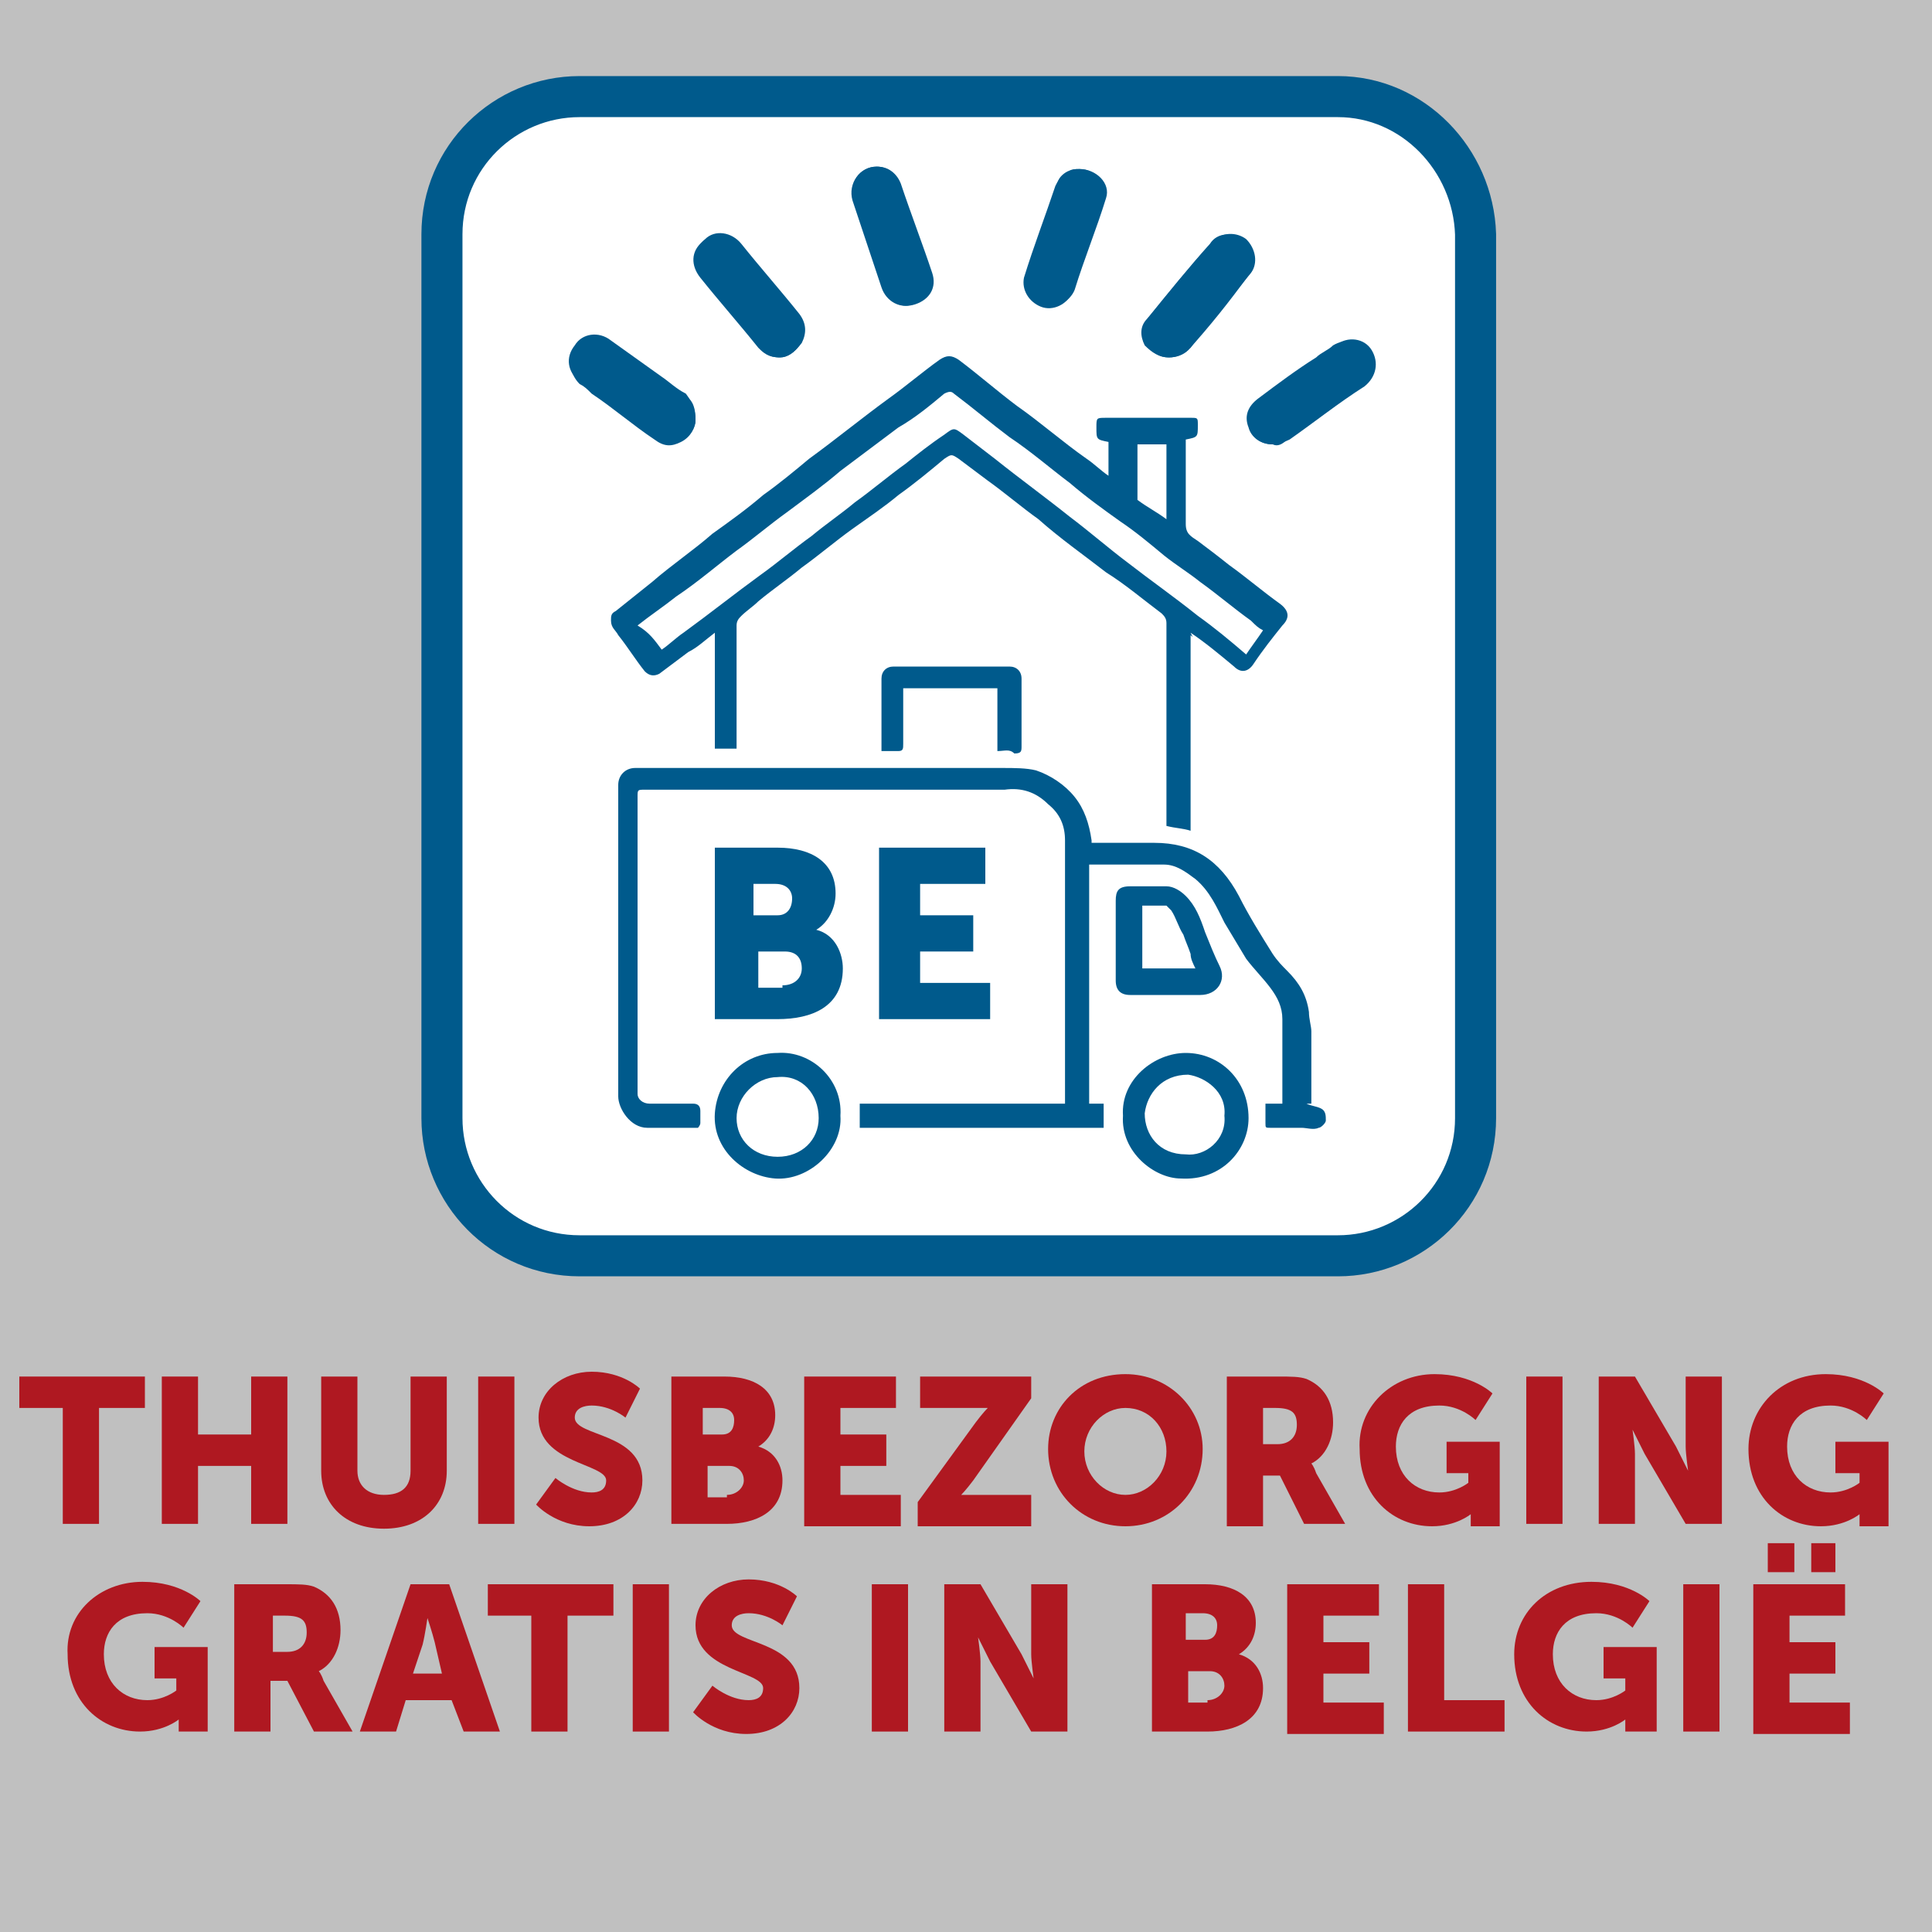<?xml version="1.0" encoding="utf-8"?>
<!-- Generator: Adobe Illustrator 27.0.1, SVG Export Plug-In . SVG Version: 6.00 Build 0)  -->
<svg version="1.1" id="Layer_1" xmlns="http://www.w3.org/2000/svg" xmlns:xlink="http://www.w3.org/1999/xlink" x="0px" y="0px"
	 viewBox="0 0 80 80" style="enable-background:new 0 0 80 80;" xml:space="preserve">
<rect x="0" y="0" width="80" height="80" fill="#808080" stroke="none"/>
<style type="text/css">
	.st0{opacity:0.5;fill:#FFFFFF;enable-background:new    ;}
	.st1{fill:#FFFFFF;}
	.st2{fill:none;stroke:#005A8C;stroke-width:1.7;}
	.st3{fill:#005A8C;}
	.st4{fill:#AF1821;}
</style>
<rect y="0" class="st0" width="80" height="80"/>
<g>
	<path class="st1" d="M24,4c-3.1,0-5.7,2.5-5.7,5.7v36.6c0,3.1,2.5,5.7,5.7,5.7h31.4c3.1,0,5.7-2.5,5.7-5.7V9.7
		C61,6.6,58.5,4,55.4,4H24z"/>
	<path class="st2" d="M24,4c-3.1,0-5.7,2.5-5.7,5.7v36.6c0,3.1,2.5,5.7,5.7,5.7h31.4c3.1,0,5.7-2.5,5.7-5.7V9.7
		C61,6.6,58.5,4,55.4,4H24z"/>
	<path class="st3" d="M48.3,21.5v-3.1h-1.2c0,0.7,0,1.4,0,2.1c0,0.1,0,0.1,0,0.2C47.5,21,47.9,21.2,48.3,21.5 M27.4,26.9
		c0.3-0.2,0.6-0.5,0.9-0.7c1.1-0.8,2.1-1.6,3.2-2.4c0.7-0.5,1.4-1.1,2.1-1.6c0.6-0.5,1.2-0.9,1.8-1.4c0.7-0.5,1.4-1.1,2.1-1.6
		c0.5-0.4,1-0.8,1.6-1.2c0.4-0.3,0.4-0.3,0.8,0c0.4,0.3,0.9,0.7,1.3,1c1,0.8,2.1,1.6,3.1,2.4c0.8,0.6,1.6,1.3,2.4,1.9
		c0.9,0.7,1.9,1.4,2.9,2.2c0.7,0.5,1.3,1,2,1.6c0.2-0.3,0.5-0.7,0.7-1c-0.2-0.1-0.3-0.2-0.5-0.4c-0.7-0.5-1.4-1.1-2.1-1.6
		c-0.5-0.4-1-0.7-1.5-1.1c-0.6-0.5-1.2-1-1.8-1.4c-0.7-0.5-1.4-1-2.1-1.6c-0.8-0.6-1.6-1.3-2.5-1.9c-0.8-0.6-1.5-1.2-2.3-1.8
		c-0.1-0.1-0.2-0.1-0.4,0c-0.6,0.5-1.2,1-1.9,1.4c-0.8,0.6-1.6,1.2-2.4,1.8c-0.7,0.6-1.4,1.1-2.2,1.7c-0.7,0.5-1.4,1.1-2.1,1.6
		c-0.8,0.6-1.6,1.3-2.5,1.9c-0.5,0.4-1.1,0.8-1.6,1.2C26.9,26.2,27.1,26.5,27.4,26.9 M49.3,26.3v8.1c-0.3-0.1-0.6-0.1-1-0.2v-0.3
		c0-2.7,0-5.4,0-8.1c0-0.2-0.1-0.3-0.2-0.4c-0.8-0.6-1.5-1.2-2.3-1.7c-0.9-0.7-1.9-1.4-2.8-2.2c-0.7-0.5-1.4-1.1-2.1-1.6
		c-0.4-0.3-0.8-0.6-1.2-0.9c-0.3-0.2-0.3-0.2-0.6,0c-0.6,0.5-1.2,1-1.9,1.5c-0.6,0.5-1.2,0.9-1.9,1.4c-0.7,0.5-1.4,1.1-2.1,1.6
		c-0.6,0.5-1.2,0.9-1.8,1.4c-0.2,0.2-0.5,0.4-0.7,0.6c-0.1,0.1-0.2,0.2-0.2,0.4c0,1.6,0,3.3,0,4.9V31h-0.9v-4.8
		c-0.4,0.3-0.7,0.6-1.1,0.8c-0.4,0.3-0.8,0.6-1.2,0.9c-0.2,0.1-0.4,0.1-0.6-0.1c-0.4-0.5-0.7-1-1.1-1.5c-0.1-0.2-0.3-0.3-0.3-0.6
		c0-0.2,0-0.3,0.2-0.4c0.5-0.4,1-0.8,1.5-1.2c0.8-0.7,1.7-1.3,2.5-2c0.7-0.5,1.4-1,2.1-1.6c0.7-0.5,1.3-1,1.9-1.5
		c1.1-0.8,2.2-1.7,3.3-2.5c0.7-0.5,1.4-1.1,2.1-1.6c0.3-0.2,0.5-0.2,0.8,0c0.8,0.6,1.6,1.3,2.4,1.9c1,0.7,1.9,1.5,2.9,2.2
		c0.3,0.2,0.6,0.5,0.9,0.7v-1.4c-0.5-0.1-0.5-0.1-0.5-0.6c0-0.4,0-0.4,0.4-0.4c1.2,0,2.3,0,3.5,0c0.3,0,0.3,0,0.3,0.3c0,0,0,0,0,0
		c0,0.5,0,0.5-0.5,0.6v0.3c0,1.1,0,2.2,0,3.2c0,0.4,0.2,0.5,0.5,0.7c0.4,0.3,0.8,0.6,1.3,1c0.7,0.5,1.4,1.1,2.1,1.6
		c0.4,0.3,0.4,0.6,0.1,0.9c-0.4,0.5-0.8,1-1.2,1.6c-0.2,0.3-0.5,0.4-0.8,0.1c-0.6-0.5-1.2-1-1.8-1.4C49.4,26.4,49.4,26.4,49.3,26.3"
		/>
	<path class="st3" d="M54.1,45.7c0.2,0.1,0.4,0.1,0.6,0.2c0.2,0.1,0.2,0.3,0.2,0.5c0,0.1-0.2,0.3-0.3,0.3c-0.2,0.1-0.5,0-0.7,0
		c-0.4,0-0.8,0-1.3,0c-0.2,0-0.2,0-0.2-0.2c0-0.2,0-0.5,0-0.8h0.7c0-0.1,0-0.1,0-0.2c0-1.1,0-2.2,0-3.3c0-0.5-0.2-0.9-0.5-1.3
		c-0.3-0.4-0.7-0.8-1-1.2c-0.3-0.5-0.6-1-0.9-1.5c-0.3-0.6-0.6-1.3-1.2-1.8c-0.4-0.3-0.8-0.6-1.3-0.6c-1,0-2,0-3.1,0v9.9h0.6v1H35.6
		v-1h8.5v-0.3c0-3.5,0-7,0-10.6c0-0.6-0.2-1.1-0.7-1.5c-0.5-0.5-1.1-0.7-1.8-0.6c-0.7,0-1.4,0-2.1,0c-4.3,0-8.5,0-12.8,0
		c-0.3,0-0.3,0-0.3,0.3c0,3.8,0,7.6,0,11.4c0,0.3,0,0.6,0,0.9c0,0.2,0.2,0.4,0.5,0.4c0.6,0,1.2,0,1.8,0c0.2,0,0.3,0.1,0.3,0.3
		c0,0.2,0,0.4,0,0.5c0,0.1-0.1,0.2-0.1,0.2c-0.7,0-1.4,0-2.1,0c-0.7,0-1.2-0.8-1.2-1.3c0-3.1,0-6.2,0-9.4c0-1.2,0-2.3,0-3.5
		c0-0.4,0.3-0.7,0.7-0.7c3.8,0,7.6,0,11.4,0c1.3,0,2.5,0,3.8,0c0.5,0,1,0,1.4,0.1c0.6,0.2,1.2,0.6,1.6,1.1c0.4,0.5,0.6,1.1,0.7,1.8
		c0,0,0,0.1,0,0.1c0.9,0,1.7,0,2.6,0c1.6,0,2.7,0.7,3.5,2.2c0.4,0.8,0.9,1.6,1.4,2.4c0.2,0.3,0.4,0.5,0.6,0.7c0.5,0.5,0.8,1,0.9,1.7
		c0,0.3,0.1,0.6,0.1,0.8c0,0.9,0,1.9,0,2.8V45.7z"/>
	<path class="st3" d="M32.2,44.6c-0.9,0-1.7,0.8-1.7,1.7c0,0.9,0.7,1.6,1.7,1.6c1,0,1.7-0.7,1.7-1.6C33.9,45.3,33.2,44.5,32.2,44.6
		 M34.8,46.2c0.1,1.4-1.3,2.7-2.7,2.6c-1.3-0.1-2.6-1.2-2.5-2.7c0.1-1.4,1.2-2.5,2.6-2.5C33.6,43.5,34.9,44.7,34.8,46.2"/>
	<path class="st3" d="M50.7,46.2c0.1-1-0.8-1.6-1.5-1.7c-1.1,0-1.7,0.8-1.8,1.6c0,0.9,0.6,1.7,1.7,1.7
		C49.9,47.9,50.8,47.2,50.7,46.2 M46.5,46.2c-0.1-1.5,1.3-2.6,2.6-2.6c1.4,0,2.6,1.1,2.6,2.7c0,1.3-1.1,2.6-2.8,2.5
		C47.8,48.8,46.4,47.7,46.5,46.2"/>
	<path class="st3" d="M49.5,40.1c-0.1-0.2-0.2-0.4-0.2-0.6c-0.1-0.3-0.2-0.5-0.3-0.8c-0.2-0.3-0.3-0.7-0.5-1
		c-0.1-0.1-0.2-0.2-0.2-0.2c-0.3,0-0.7,0-1,0v2.6H49.5z M46.2,38.9c0-0.5,0-1.1,0-1.6c0-0.4,0.1-0.6,0.6-0.6c0.5,0,1,0,1.5,0
		c0.3,0,0.6,0.2,0.8,0.4c0.4,0.4,0.6,0.9,0.8,1.5c0.2,0.5,0.4,1,0.6,1.4c0.3,0.6-0.1,1.2-0.8,1.2c-1,0-1.9,0-2.9,0
		c-0.4,0-0.6-0.2-0.6-0.6C46.2,40,46.2,39.4,46.2,38.9L46.2,38.9z"/>
	<path class="st3" d="M41.3,31.1v-2.6h-3.9c0,0.1,0,0.2,0,0.3c0,0.7,0,1.4,0,2c0,0.2,0,0.3-0.2,0.3c-0.2,0-0.5,0-0.7,0
		c0-0.1,0-0.2,0-0.2c0-0.9,0-1.8,0-2.8c0-0.3,0.2-0.5,0.5-0.5c1.6,0,3.2,0,4.8,0c0.3,0,0.5,0.2,0.5,0.5c0,0.9,0,1.8,0,2.8
		c0,0.2,0,0.3-0.3,0.3C41.8,31,41.6,31.1,41.3,31.1"/>
	<path class="st3" d="M52.7,18.4c0.2,0,0.5-0.1,0.7-0.2c1-0.7,2-1.5,3.1-2.2c0.5-0.4,0.6-1,0.3-1.5c-0.3-0.5-1-0.6-1.5-0.2
		c-0.2,0.2-0.5,0.3-0.7,0.5c-0.8,0.6-1.6,1.2-2.4,1.7c-0.4,0.3-0.5,0.8-0.4,1.2C51.8,18.1,52.2,18.4,52.7,18.4 M28.8,17.4
		c0-0.5-0.1-0.8-0.4-1c-0.3-0.2-0.6-0.5-1-0.7c-0.7-0.5-1.4-1-2.1-1.5c-0.5-0.4-1.2-0.2-1.5,0.2c-0.3,0.5-0.2,1.1,0.2,1.5
		c0.2,0.1,0.3,0.2,0.5,0.4c0.9,0.6,1.7,1.3,2.6,1.9c0.4,0.3,0.7,0.3,1.1,0.1C28.6,18.1,28.8,17.7,28.8,17.4 M36.3,6.9
		c-0.7,0-1.2,0.7-1,1.4c0.4,1.2,0.8,2.4,1.2,3.6c0.2,0.6,0.8,0.9,1.3,0.7c0.5-0.2,0.9-0.7,0.7-1.3c-0.4-1.3-0.8-2.5-1.3-3.7
		C37.1,7.1,36.7,6.9,36.3,6.9 M48.4,14.8c0.3,0,0.6-0.1,0.8-0.3c0.9-1,1.7-2,2.5-3.1c0.4-0.4,0.3-1.1-0.2-1.4
		c-0.4-0.4-1.1-0.4-1.4,0.1c-0.9,1-1.7,2-2.6,3.1c-0.3,0.3-0.3,0.7-0.1,1.1C47.7,14.6,48,14.8,48.4,14.8 M32.3,14.8
		c0.3,0,0.6-0.2,0.9-0.6c0.2-0.4,0.2-0.8-0.1-1.2c-0.8-1-1.6-1.9-2.4-2.9c-0.4-0.5-1.1-0.6-1.5-0.2c-0.5,0.4-0.5,1-0.1,1.5
		c0.8,1,1.6,1.9,2.4,2.9C31.6,14.6,31.8,14.8,32.3,14.8 M44.7,7c-0.2,0-0.3,0-0.5,0.1c-0.2,0.1-0.4,0.3-0.4,0.5
		c-0.4,1.3-0.9,2.6-1.3,3.8c-0.2,0.5,0.2,1.1,0.7,1.2c0.5,0.2,1.1-0.1,1.3-0.6c0.4-1.3,0.9-2.5,1.3-3.8C46,7.6,45.4,7,44.7,7"/>
	<path class="st3" d="M44.7,7c0.7,0,1.3,0.7,1,1.3c-0.4,1.3-0.8,2.5-1.3,3.8c-0.2,0.5-0.8,0.8-1.3,0.6c-0.5-0.2-0.8-0.7-0.7-1.2
		c0.4-1.3,0.9-2.6,1.3-3.8c0.1-0.2,0.2-0.4,0.4-0.5C44.4,7,44.5,7,44.7,7"/>
	<path class="st3" d="M32.3,14.8c-0.5,0-0.7-0.2-0.9-0.4c-0.8-1-1.6-1.9-2.4-2.9c-0.4-0.5-0.4-1.1,0.1-1.5c0.5-0.4,1.1-0.3,1.5,0.2
		c0.8,1,1.6,1.9,2.4,2.9c0.3,0.4,0.3,0.8,0.1,1.2C32.9,14.6,32.6,14.8,32.3,14.8"/>
	<path class="st3" d="M48.4,14.8c-0.4,0-0.7-0.2-0.9-0.6c-0.2-0.4-0.2-0.8,0.1-1.1c0.8-1,1.7-2.1,2.6-3.1c0.4-0.4,1-0.4,1.4-0.1
		c0.4,0.4,0.5,1,0.2,1.4c-0.8,1-1.7,2-2.5,3.1C49,14.7,48.7,14.8,48.4,14.8"/>
	<path class="st3" d="M36.3,6.9c0.4,0,0.8,0.2,1,0.7c0.4,1.2,0.9,2.5,1.3,3.7c0.2,0.6-0.1,1.1-0.7,1.3c-0.6,0.2-1.1-0.1-1.3-0.7
		c-0.4-1.2-0.8-2.4-1.2-3.6C35.1,7.6,35.6,6.9,36.3,6.9"/>
	<path class="st3" d="M28.8,17.4c0,0.3-0.2,0.6-0.6,0.8c-0.4,0.2-0.8,0.2-1.1-0.1c-0.9-0.6-1.7-1.3-2.6-1.9
		c-0.2-0.1-0.3-0.2-0.5-0.4c-0.5-0.4-0.6-1-0.2-1.5c0.3-0.5,1-0.6,1.5-0.2c0.7,0.5,1.4,1,2.1,1.5c0.3,0.2,0.6,0.5,1,0.7
		C28.7,16.7,28.8,17,28.8,17.4"/>
	<path class="st3" d="M52.7,18.4c-0.5,0-0.9-0.3-1-0.7c-0.2-0.5,0-0.9,0.4-1.2c0.8-0.6,1.6-1.2,2.4-1.7c0.2-0.2,0.5-0.3,0.7-0.5
		c0.5-0.3,1.1-0.2,1.5,0.2c0.3,0.5,0.2,1.1-0.3,1.5c-1,0.7-2,1.5-3.1,2.2C53.1,18.4,52.9,18.5,52.7,18.4"/>
</g>
<g>
	<path class="st3" d="M29.6,35.1h2.6c1.4,0,2.4,0.6,2.4,1.9c0,0.6-0.3,1.2-0.8,1.5v0c0.8,0.2,1.1,1,1.1,1.6c0,1.6-1.3,2.1-2.7,2.1
		h-2.6V35.1z M32.2,37.9c0.4,0,0.6-0.3,0.6-0.7c0-0.3-0.2-0.6-0.7-0.6h-0.9v1.3H32.2z M32.4,40.8c0.5,0,0.8-0.3,0.8-0.7
		s-0.2-0.7-0.7-0.7h-1.1v1.5H32.4z"/>
	<path class="st3" d="M36.3,35.1h4.5v1.5h-2.7v1.3h2.2v1.5h-2.2v1.3H41v1.5h-4.6V35.1z"/>
</g>
<g>
	<path class="st4" d="M2.6,58.3H0.8V57H6v1.3H4.1v4.8H2.6V58.3z"/>
	<path class="st4" d="M6.7,57h1.5v2.4h2.2V57h1.5v6.1h-1.5v-2.4H8.2v2.4H6.7V57z"/>
	<path class="st4" d="M13.3,57h1.5v3.9c0,0.6,0.4,1,1.1,1s1.1-0.3,1.1-1V57h1.5v3.9c0,1.4-1,2.4-2.6,2.4c-1.6,0-2.6-1-2.6-2.4V57z"
		/>
	<path class="st4" d="M19.8,57h1.5v6.1h-1.5V57z"/>
	<path class="st4" d="M23,61.2c0,0,0.7,0.6,1.5,0.6c0.3,0,0.6-0.1,0.6-0.5c0-0.7-2.8-0.7-2.8-2.6c0-1.1,1-1.9,2.2-1.9
		c1.3,0,2,0.7,2,0.7l-0.6,1.2c0,0-0.6-0.5-1.4-0.5c-0.3,0-0.7,0.1-0.7,0.5c0,0.8,2.8,0.6,2.8,2.6c0,1-0.8,1.9-2.2,1.9
		c-1.4,0-2.2-0.9-2.2-0.9L23,61.2z"/>
	<path class="st4" d="M27.7,57h2.3c1.2,0,2.1,0.5,2.1,1.6c0,0.5-0.2,1-0.7,1.3v0c0.7,0.2,1,0.8,1,1.4c0,1.3-1.1,1.8-2.3,1.8h-2.3V57
		z M29.9,59.4c0.4,0,0.5-0.3,0.5-0.6c0-0.3-0.2-0.5-0.6-0.5h-0.7v1.1H29.9z M30.1,61.9c0.4,0,0.7-0.3,0.7-0.6c0-0.3-0.2-0.6-0.6-0.6
		h-0.9v1.3H30.1z"/>
	<path class="st4" d="M33.3,57h3.8v1.3h-2.3v1.1h1.9v1.3h-1.9v1.2h2.5v1.3h-4V57z"/>
	<path class="st4" d="M38,62.2l2.4-3.3c0.3-0.4,0.5-0.6,0.5-0.6v0c0,0-0.2,0-0.5,0h-2.3V57h4.6v0.9l-2.4,3.4
		c-0.3,0.4-0.5,0.6-0.5,0.6v0c0,0,0.2,0,0.5,0h2.4v1.3H38V62.2z"/>
	<path class="st4" d="M46.6,56.9c1.8,0,3.2,1.4,3.2,3.1c0,1.8-1.4,3.2-3.2,3.2c-1.8,0-3.2-1.4-3.2-3.2
		C43.4,58.3,44.7,56.9,46.6,56.9z M46.6,61.9c0.9,0,1.7-0.8,1.7-1.8c0-1-0.7-1.8-1.7-1.8c-0.9,0-1.7,0.8-1.7,1.8
		C44.9,61.1,45.7,61.9,46.6,61.9z"/>
	<path class="st4" d="M50.8,57h2.1c0.6,0,0.9,0,1.2,0.1c0.7,0.3,1.1,0.9,1.1,1.8c0,0.7-0.3,1.4-0.9,1.7v0c0,0,0.1,0.1,0.2,0.4
		l1.2,2.1h-1.7L53,61.1h-0.7v2.1h-1.5V57z M52.9,59.8c0.5,0,0.8-0.3,0.8-0.8c0-0.5-0.2-0.7-0.9-0.7h-0.5v1.5H52.9z"/>
	<path class="st4" d="M59.4,56.9c1.6,0,2.4,0.8,2.4,0.8l-0.7,1.1c0,0-0.6-0.6-1.5-0.6c-1.3,0-1.8,0.8-1.8,1.7c0,1.2,0.8,1.9,1.8,1.9
		c0.7,0,1.2-0.4,1.2-0.4V61h-0.9v-1.3h2.2v3.5h-1.2V63c0-0.1,0-0.3,0-0.3h0c0,0-0.6,0.5-1.6,0.5c-1.6,0-3-1.2-3-3.2
		C56.2,58.3,57.6,56.9,59.4,56.9z"/>
	<path class="st4" d="M63.2,57h1.5v6.1h-1.5V57z"/>
	<path class="st4" d="M66.2,57h1.5l1.7,2.9c0.2,0.4,0.5,1,0.5,1h0c0,0-0.1-0.7-0.1-1V57h1.5v6.1h-1.5l-1.7-2.9c-0.2-0.4-0.5-1-0.5-1
		h0c0,0,0.1,0.7,0.1,1v2.9h-1.5V57z"/>
	<path class="st4" d="M75.6,56.9c1.6,0,2.4,0.8,2.4,0.8l-0.7,1.1c0,0-0.6-0.6-1.5-0.6c-1.3,0-1.8,0.8-1.8,1.7c0,1.2,0.8,1.9,1.8,1.9
		c0.7,0,1.2-0.4,1.2-0.4V61H76v-1.3h2.2v3.5H77V63c0-0.1,0-0.3,0-0.3h0c0,0-0.6,0.5-1.6,0.5c-1.6,0-3-1.2-3-3.2
		C72.4,58.3,73.7,56.9,75.6,56.9z"/>
</g>
<g>
	<path class="st4" d="M5.9,65.5c1.6,0,2.4,0.8,2.4,0.8l-0.7,1.1c0,0-0.6-0.6-1.5-0.6c-1.3,0-1.8,0.8-1.8,1.7c0,1.2,0.8,1.9,1.8,1.9
		c0.7,0,1.2-0.4,1.2-0.4v-0.5H6.4v-1.3h2.2v3.5H7.4v-0.2c0-0.1,0-0.3,0-0.3h0c0,0-0.6,0.5-1.6,0.5c-1.6,0-3-1.2-3-3.2
		C2.7,66.8,4.1,65.5,5.9,65.5z"/>
	<path class="st4" d="M9.7,65.6h2.1c0.6,0,0.9,0,1.2,0.1c0.7,0.3,1.1,0.9,1.1,1.8c0,0.7-0.3,1.4-0.9,1.7v0c0,0,0.1,0.1,0.2,0.4
		l1.2,2.1H13l-1.1-2.1h-0.7v2.1H9.7V65.6z M11.9,68.4c0.5,0,0.8-0.3,0.8-0.8c0-0.5-0.2-0.7-0.9-0.7h-0.5v1.5H11.9z"/>
	<path class="st4" d="M18.7,70.4h-1.9l-0.4,1.3h-1.5l2.1-6.1h1.6l2.1,6.1h-1.5L18.7,70.4z M17.7,67c0,0-0.1,0.7-0.2,1.1l-0.4,1.2
		h1.2L18,68C17.9,67.6,17.7,67,17.7,67L17.7,67z"/>
	<path class="st4" d="M22.1,66.9h-1.9v-1.3h5.2v1.3h-1.9v4.8h-1.5V66.9z"/>
	<path class="st4" d="M26.2,65.6h1.5v6.1h-1.5V65.6z"/>
	<path class="st4" d="M29.5,69.8c0,0,0.7,0.6,1.5,0.6c0.3,0,0.6-0.1,0.6-0.5c0-0.7-2.8-0.7-2.8-2.6c0-1.1,1-1.9,2.2-1.9
		c1.3,0,2,0.7,2,0.7l-0.6,1.2c0,0-0.6-0.5-1.4-0.5c-0.3,0-0.7,0.1-0.7,0.5c0,0.8,2.8,0.6,2.8,2.6c0,1-0.8,1.9-2.2,1.9
		c-1.4,0-2.2-0.9-2.2-0.9L29.5,69.8z"/>
	<path class="st4" d="M36.1,65.6h1.5v6.1h-1.5V65.6z"/>
	<path class="st4" d="M39.1,65.6h1.5l1.7,2.9c0.2,0.4,0.5,1,0.5,1h0c0,0-0.1-0.7-0.1-1v-2.9h1.5v6.1h-1.5L41,68.8
		c-0.2-0.4-0.5-1-0.5-1h0c0,0,0.1,0.7,0.1,1v2.9h-1.5V65.6z"/>
	<path class="st4" d="M47.6,65.6h2.3c1.2,0,2.1,0.5,2.1,1.6c0,0.5-0.2,1-0.7,1.3v0c0.7,0.2,1,0.8,1,1.4c0,1.3-1.1,1.8-2.3,1.8h-2.3
		V65.6z M49.9,67.9c0.4,0,0.5-0.3,0.5-0.6c0-0.3-0.2-0.5-0.6-0.5h-0.7v1.1H49.9z M50,70.4c0.4,0,0.7-0.3,0.7-0.6
		c0-0.3-0.2-0.6-0.6-0.6h-0.9v1.3H50z"/>
	<path class="st4" d="M53.3,65.6h3.8v1.3h-2.3V68h1.9v1.3h-1.9v1.2h2.5v1.3h-4V65.6z"/>
	<path class="st4" d="M58.3,65.6h1.5v4.8h2.5v1.3h-4V65.6z"/>
	<path class="st4" d="M65.9,65.5c1.6,0,2.4,0.8,2.4,0.8l-0.7,1.1c0,0-0.6-0.6-1.5-0.6c-1.3,0-1.8,0.8-1.8,1.7c0,1.2,0.8,1.9,1.8,1.9
		c0.7,0,1.2-0.4,1.2-0.4v-0.5h-0.9v-1.3h2.2v3.5h-1.3v-0.2c0-0.1,0-0.3,0-0.3h0c0,0-0.6,0.5-1.6,0.5c-1.6,0-3-1.2-3-3.2
		C62.7,66.8,64,65.5,65.9,65.5z"/>
	<path class="st4" d="M69.7,65.6h1.5v6.1h-1.5V65.6z"/>
	<path class="st4" d="M72.6,65.6h3.8v1.3h-2.3V68H76v1.3h-1.9v1.2h2.5v1.3h-4V65.6z M73.2,63.9h1.1v1.2h-1.1V63.9z M75,63.9H76v1.2
		H75V63.9z"/>
</g>
</svg>
